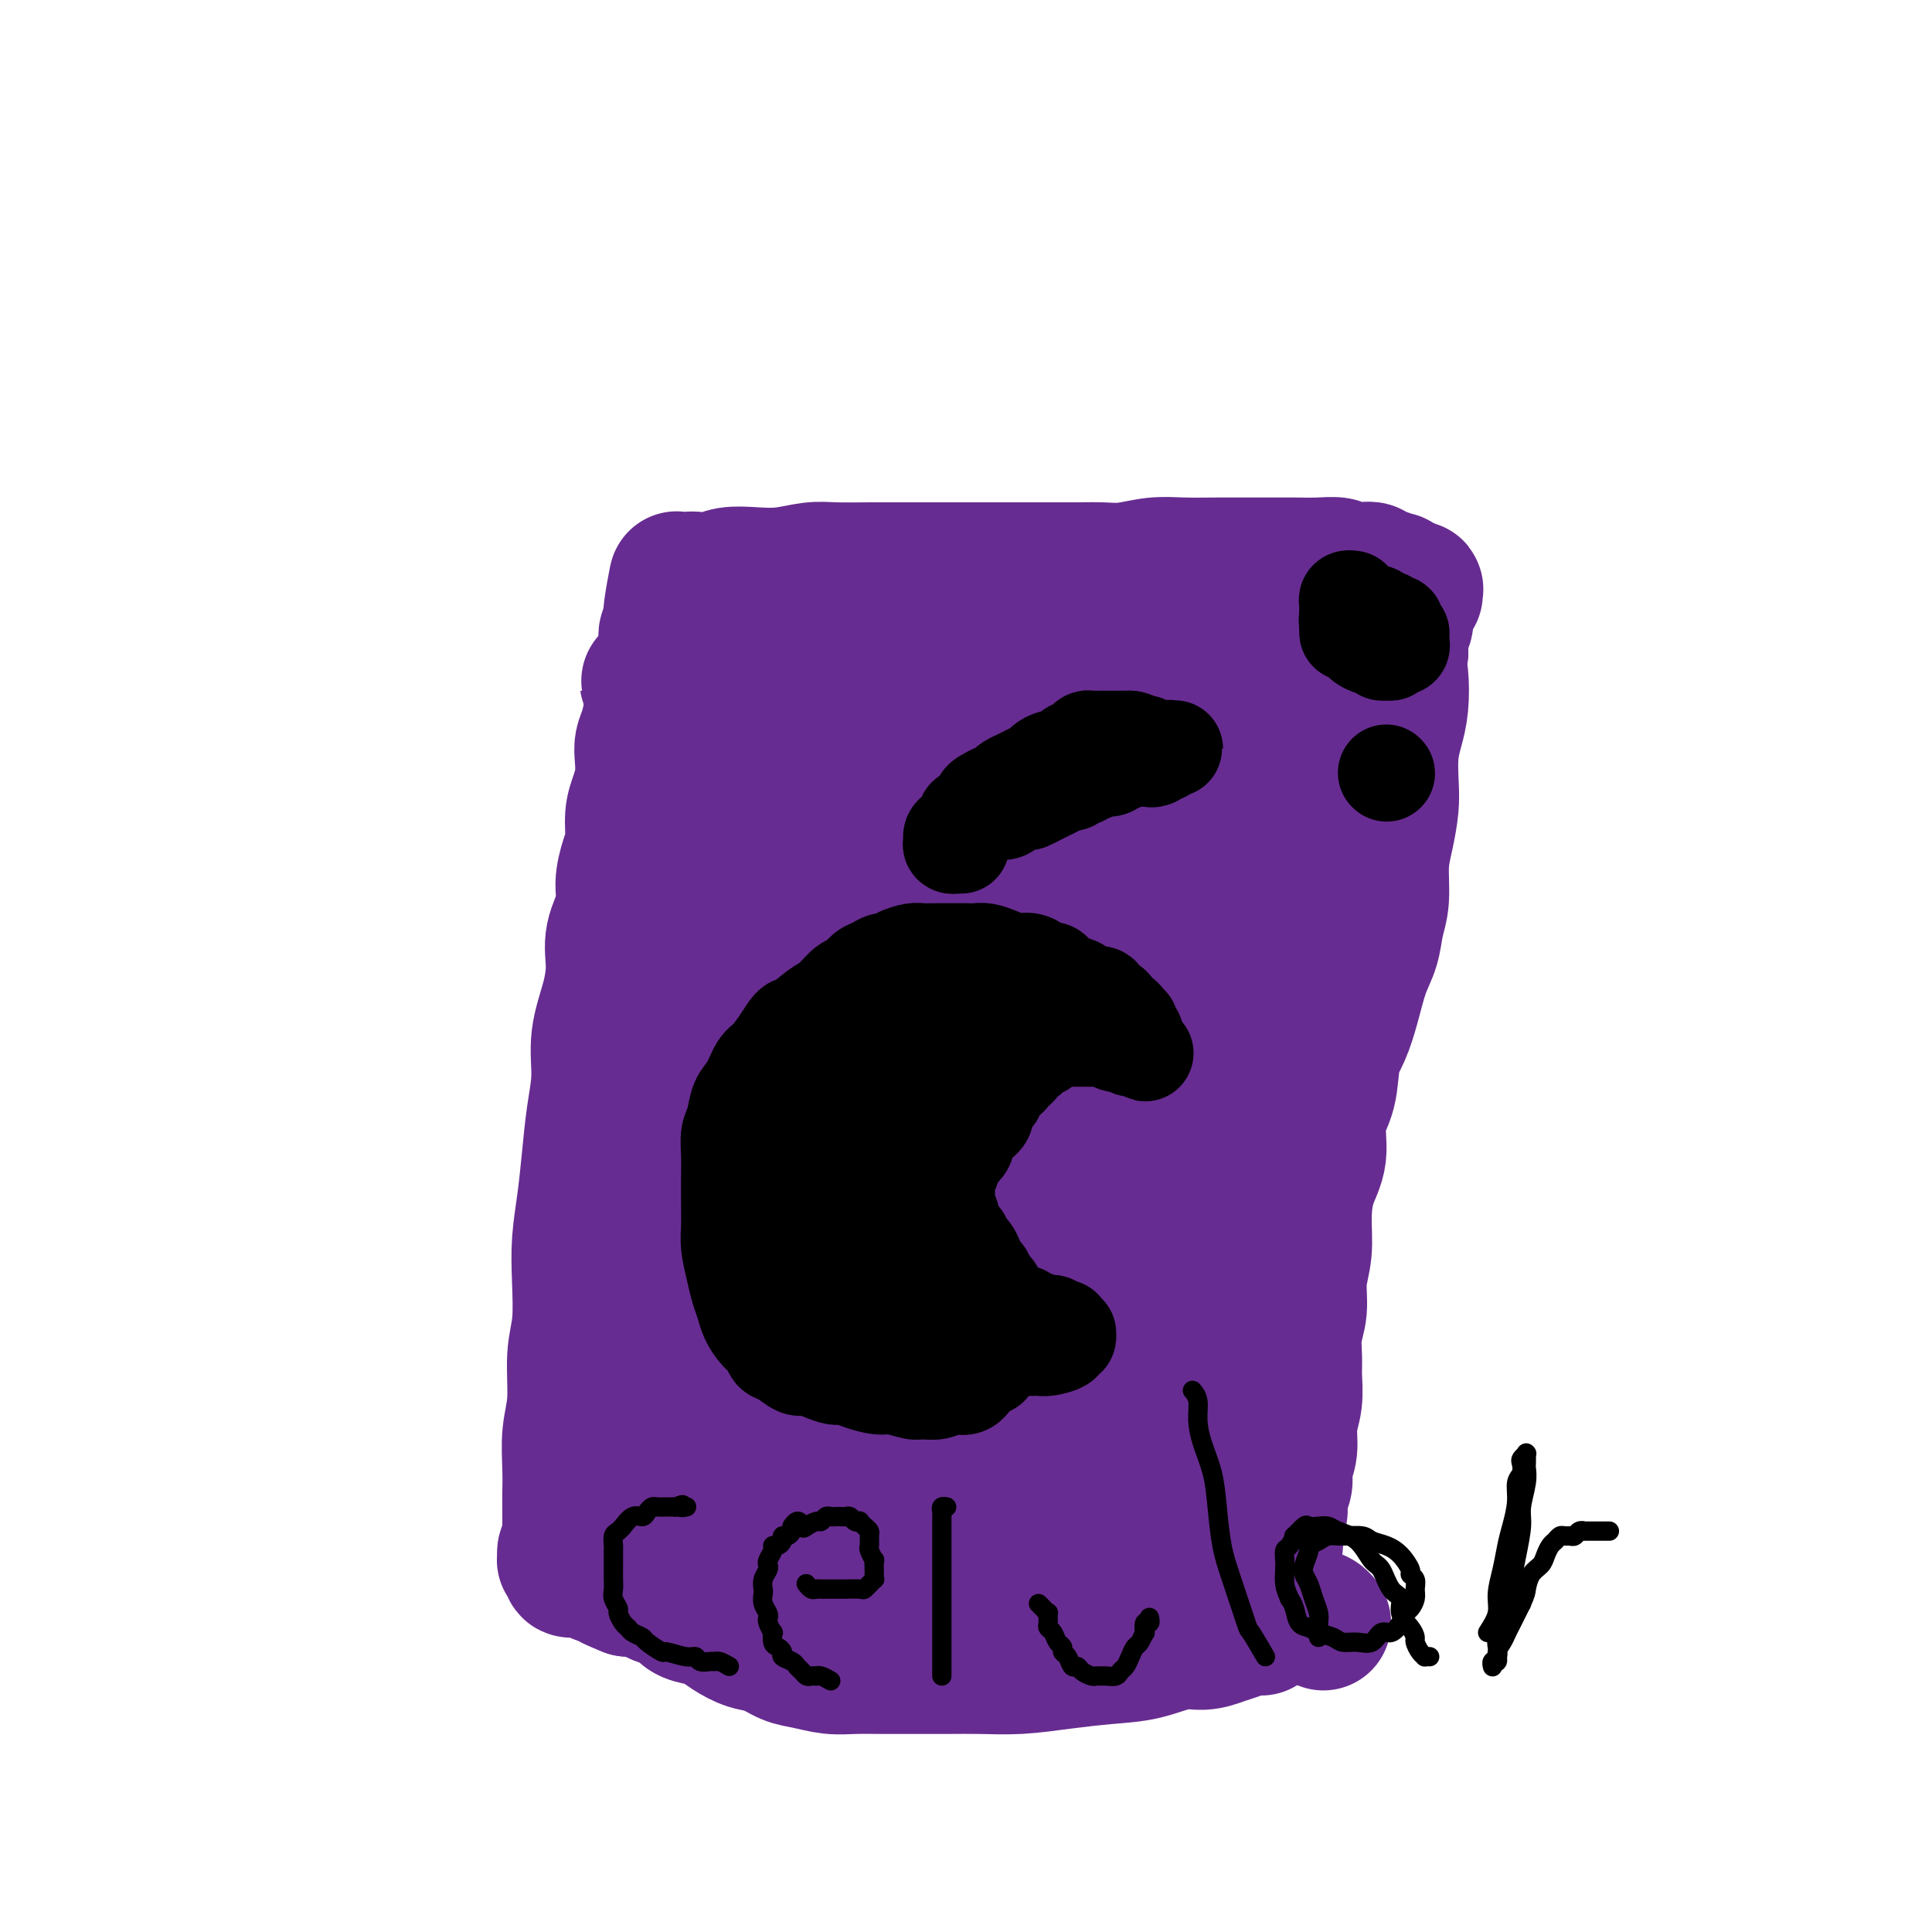 <svg viewBox='0 0 400 400' version='1.1' xmlns='http://www.w3.org/2000/svg' xmlns:xlink='http://www.w3.org/1999/xlink'><g fill='none' stroke='#672C91' stroke-width='28' stroke-linecap='round' stroke-linejoin='round'><path d='M117,322c0.423,-1.082 0.845,-2.165 1,-3c0.155,-0.835 0.042,-1.424 0,-2c-0.042,-0.576 -0.012,-1.139 0,-2c0.012,-0.861 0.007,-2.021 0,-3c-0.007,-0.979 -0.017,-1.776 0,-3c0.017,-1.224 0.061,-2.875 0,-5c-0.061,-2.125 -0.226,-4.723 0,-7c0.226,-2.277 0.844,-4.234 1,-7c0.156,-2.766 -0.152,-6.340 0,-9c0.152,-2.660 0.762,-4.406 1,-7c0.238,-2.594 0.105,-6.036 0,-9c-0.105,-2.964 -0.182,-5.452 0,-8c0.182,-2.548 0.621,-5.158 1,-8c0.379,-2.842 0.696,-5.917 1,-9c0.304,-3.083 0.593,-6.175 1,-9c0.407,-2.825 0.930,-5.384 1,-8c0.070,-2.616 -0.313,-5.290 0,-8c0.313,-2.710 1.323,-5.455 2,-8c0.677,-2.545 1.021,-4.890 1,-7c-0.021,-2.110 -0.408,-3.984 0,-6c0.408,-2.016 1.611,-4.174 2,-6c0.389,-1.826 -0.037,-3.321 0,-5c0.037,-1.679 0.535,-3.544 1,-5c0.465,-1.456 0.895,-2.504 1,-4c0.105,-1.496 -0.116,-3.440 0,-5c0.116,-1.560 0.570,-2.738 1,-4c0.430,-1.262 0.836,-2.610 1,-4c0.164,-1.390 0.086,-2.823 0,-4c-0.086,-1.177 -0.182,-2.100 0,-3c0.182,-0.900 0.640,-1.778 1,-3c0.360,-1.222 0.622,-2.788 1,-4c0.378,-1.212 0.872,-2.072 1,-3c0.128,-0.928 -0.110,-1.925 0,-3c0.110,-1.075 0.569,-2.227 1,-3c0.431,-0.773 0.834,-1.166 1,-2c0.166,-0.834 0.096,-2.110 0,-3c-0.096,-0.890 -0.218,-1.393 0,-2c0.218,-0.607 0.777,-1.316 1,-2c0.223,-0.684 0.112,-1.342 0,-2'/><path d='M139,127c2.261,-13.716 0.412,-4.004 0,-1c-0.412,3.004 0.611,-0.698 1,-2c0.389,-1.302 0.143,-0.204 0,0c-0.143,0.204 -0.183,-0.485 0,-1c0.183,-0.515 0.589,-0.855 1,-1c0.411,-0.145 0.827,-0.095 1,0c0.173,0.095 0.103,0.236 0,0c-0.103,-0.236 -0.239,-0.848 0,-1c0.239,-0.152 0.852,0.155 1,0c0.148,-0.155 -0.168,-0.774 0,-1c0.168,-0.226 0.819,-0.061 1,0c0.181,0.061 -0.107,0.017 0,0c0.107,-0.017 0.611,-0.008 1,0c0.389,0.008 0.665,0.016 1,0c0.335,-0.016 0.731,-0.056 1,0c0.269,0.056 0.413,0.207 1,0c0.587,-0.207 1.617,-0.774 3,-1c1.383,-0.226 3.120,-0.113 5,0c1.880,0.113 3.903,0.226 6,0c2.097,-0.226 4.268,-0.793 6,-1c1.732,-0.207 3.026,-0.056 5,0c1.974,0.056 4.630,0.015 7,0c2.370,-0.015 4.454,-0.004 7,0c2.546,0.004 5.554,0.001 8,0c2.446,-0.001 4.331,-0.000 6,0c1.669,0.000 3.124,-0.000 5,0c1.876,0.000 4.173,0.001 6,0c1.827,-0.001 3.183,-0.004 5,0c1.817,0.004 4.093,0.015 6,0c1.907,-0.015 3.443,-0.057 5,0c1.557,0.057 3.135,0.211 5,0c1.865,-0.211 4.018,-0.789 6,-1c1.982,-0.211 3.792,-0.057 6,0c2.208,0.057 4.813,0.015 7,0c2.187,-0.015 3.955,-0.005 6,0c2.045,0.005 4.367,0.005 6,0c1.633,-0.005 2.577,-0.015 4,0c1.423,0.015 3.327,0.056 5,0c1.673,-0.056 3.117,-0.207 4,0c0.883,0.207 1.206,0.773 2,1c0.794,0.227 2.061,0.116 3,0c0.939,-0.116 1.551,-0.237 2,0c0.449,0.237 0.736,0.833 1,1c0.264,0.167 0.504,-0.095 1,0c0.496,0.095 1.248,0.548 2,1'/><path d='M288,120c1.881,0.399 1.082,-0.103 1,0c-0.082,0.103 0.552,0.811 1,1c0.448,0.189 0.708,-0.141 1,0c0.292,0.141 0.614,0.752 1,1c0.386,0.248 0.836,0.133 1,0c0.164,-0.133 0.044,-0.284 0,0c-0.044,0.284 -0.011,1.004 0,1c0.011,-0.004 -0.001,-0.733 0,-1c0.001,-0.267 0.015,-0.072 0,0c-0.015,0.072 -0.060,0.023 0,0c0.060,-0.023 0.227,-0.018 0,0c-0.227,0.018 -0.846,0.048 -1,0c-0.154,-0.048 0.156,-0.175 0,0c-0.156,0.175 -0.777,0.650 -1,1c-0.223,0.350 -0.046,0.574 0,1c0.046,0.426 -0.039,1.052 0,2c0.039,0.948 0.203,2.217 0,3c-0.203,0.783 -0.772,1.081 -1,2c-0.228,0.919 -0.114,2.460 0,4'/><path d='M290,135c-0.476,2.690 -0.166,3.415 0,5c0.166,1.585 0.189,4.028 0,6c-0.189,1.972 -0.589,3.471 -1,5c-0.411,1.529 -0.832,3.088 -1,5c-0.168,1.912 -0.083,4.177 0,6c0.083,1.823 0.163,3.203 0,5c-0.163,1.797 -0.568,4.010 -1,6c-0.432,1.990 -0.892,3.758 -1,6c-0.108,2.242 0.137,4.958 0,7c-0.137,2.042 -0.655,3.410 -1,5c-0.345,1.590 -0.516,3.402 -1,5c-0.484,1.598 -1.280,2.982 -2,5c-0.720,2.018 -1.364,4.669 -2,7c-0.636,2.331 -1.265,4.341 -2,6c-0.735,1.659 -1.576,2.966 -2,5c-0.424,2.034 -0.429,4.797 -1,7c-0.571,2.203 -1.707,3.848 -2,6c-0.293,2.152 0.257,4.811 0,7c-0.257,2.189 -1.322,3.908 -2,6c-0.678,2.092 -0.970,4.557 -1,7c-0.030,2.443 0.202,4.863 0,7c-0.202,2.137 -0.839,3.992 -1,6c-0.161,2.008 0.154,4.171 0,6c-0.154,1.829 -0.777,3.324 -1,5c-0.223,1.676 -0.044,3.533 0,5c0.044,1.467 -0.045,2.546 0,4c0.045,1.454 0.223,3.285 0,5c-0.223,1.715 -0.848,3.316 -1,5c-0.152,1.684 0.171,3.452 0,5c-0.171,1.548 -0.834,2.876 -1,4c-0.166,1.124 0.166,2.044 0,3c-0.166,0.956 -0.829,1.948 -1,3c-0.171,1.052 0.151,2.164 0,3c-0.151,0.836 -0.776,1.397 -1,2c-0.224,0.603 -0.046,1.247 0,2c0.046,0.753 -0.041,1.616 0,2c0.041,0.384 0.208,0.288 0,1c-0.208,0.712 -0.792,2.232 -1,3c-0.208,0.768 -0.042,0.783 0,1c0.042,0.217 -0.041,0.636 0,1c0.041,0.364 0.207,0.672 0,1c-0.207,0.328 -0.788,0.676 -1,1c-0.212,0.324 -0.057,0.626 0,1c0.057,0.374 0.016,0.821 0,1c-0.016,0.179 -0.008,0.089 0,0'/><path d='M262,329c-1.702,15.250 -0.456,4.874 0,1c0.456,-3.874 0.123,-1.246 0,0c-0.123,1.246 -0.037,1.108 0,1c0.037,-0.108 0.024,-0.187 0,0c-0.024,0.187 -0.059,0.641 0,1c0.059,0.359 0.213,0.622 0,1c-0.213,0.378 -0.793,0.872 -1,1c-0.207,0.128 -0.040,-0.109 0,0c0.040,0.109 -0.045,0.564 0,1c0.045,0.436 0.220,0.852 0,1c-0.220,0.148 -0.835,0.029 -1,0c-0.165,-0.029 0.119,0.033 0,0c-0.119,-0.033 -0.642,-0.162 -1,0c-0.358,0.162 -0.550,0.616 -1,1c-0.450,0.384 -1.156,0.698 -2,1c-0.844,0.302 -1.825,0.592 -3,1c-1.175,0.408 -2.544,0.935 -4,1c-1.456,0.065 -2.998,-0.333 -5,0c-2.002,0.333 -4.462,1.396 -7,2c-2.538,0.604 -5.152,0.750 -8,1c-2.848,0.250 -5.930,0.603 -9,1c-3.070,0.397 -6.129,0.839 -9,1c-2.871,0.161 -5.555,0.043 -8,0c-2.445,-0.043 -4.652,-0.011 -7,0c-2.348,0.011 -4.837,-0.000 -7,0c-2.163,0.000 -3.999,0.012 -6,0c-2.001,-0.012 -4.166,-0.049 -6,0c-1.834,0.049 -3.336,0.183 -5,0c-1.664,-0.183 -3.488,-0.682 -5,-1c-1.512,-0.318 -2.712,-0.456 -4,-1c-1.288,-0.544 -2.665,-1.494 -4,-2c-1.335,-0.506 -2.627,-0.568 -4,-1c-1.373,-0.432 -2.828,-1.233 -4,-2c-1.172,-0.767 -2.061,-1.501 -3,-2c-0.939,-0.499 -1.928,-0.763 -3,-1c-1.072,-0.237 -2.226,-0.445 -3,-1c-0.774,-0.555 -1.167,-1.455 -2,-2c-0.833,-0.545 -2.107,-0.734 -3,-1c-0.893,-0.266 -1.404,-0.607 -2,-1c-0.596,-0.393 -1.276,-0.837 -2,-1c-0.724,-0.163 -1.493,-0.047 -2,0c-0.507,0.047 -0.754,0.023 -1,0'/><path d='M130,329c-6.608,-2.638 -2.128,-1.232 -1,-1c1.128,0.232 -1.097,-0.708 -2,-1c-0.903,-0.292 -0.484,0.066 -1,0c-0.516,-0.066 -1.965,-0.556 -3,-1c-1.035,-0.444 -1.654,-0.841 -2,-1c-0.346,-0.159 -0.418,-0.080 -1,0c-0.582,0.080 -1.672,0.162 -2,0c-0.328,-0.162 0.107,-0.567 0,-1c-0.107,-0.433 -0.758,-0.892 -1,-1c-0.242,-0.108 -0.077,0.137 0,0c0.077,-0.137 0.067,-0.657 0,-1c-0.067,-0.343 -0.189,-0.511 0,-1c0.189,-0.489 0.691,-1.301 1,-2c0.309,-0.699 0.425,-1.286 1,-3c0.575,-1.714 1.609,-4.556 2,-6c0.391,-1.444 0.137,-1.491 2,-7c1.863,-5.509 5.841,-16.480 8,-22c2.159,-5.520 2.500,-5.588 4,-10c1.500,-4.412 4.161,-13.170 7,-21c2.839,-7.830 5.858,-14.734 8,-21c2.142,-6.266 3.407,-11.893 5,-17c1.593,-5.107 3.515,-9.695 5,-14c1.485,-4.305 2.535,-8.329 4,-12c1.465,-3.671 3.347,-6.990 5,-10c1.653,-3.010 3.077,-5.710 4,-8c0.923,-2.290 1.346,-4.169 2,-6c0.654,-1.831 1.538,-3.614 2,-5c0.462,-1.386 0.501,-2.376 1,-4c0.499,-1.624 1.457,-3.882 2,-6c0.543,-2.118 0.671,-4.097 1,-6c0.329,-1.903 0.859,-3.729 1,-5c0.141,-1.271 -0.105,-1.987 0,-3c0.105,-1.013 0.563,-2.321 1,-3c0.437,-0.679 0.853,-0.727 1,-1c0.147,-0.273 0.026,-0.769 0,-1c-0.026,-0.231 0.042,-0.195 0,0c-0.042,0.195 -0.195,0.549 0,1c0.195,0.451 0.737,0.999 1,2c0.263,1.001 0.246,2.454 0,5c-0.246,2.546 -0.720,6.186 -1,10c-0.280,3.814 -0.366,7.804 -1,13c-0.634,5.196 -1.817,11.598 -3,18'/><path d='M180,177c-0.966,10.487 -1.883,13.206 -3,18c-1.117,4.794 -2.436,11.665 -4,18c-1.564,6.335 -3.372,12.135 -5,18c-1.628,5.865 -3.076,11.796 -4,17c-0.924,5.204 -1.323,9.680 -2,14c-0.677,4.320 -1.631,8.482 -2,12c-0.369,3.518 -0.151,6.390 0,9c0.151,2.610 0.237,4.957 0,7c-0.237,2.043 -0.795,3.781 -1,5c-0.205,1.219 -0.055,1.917 0,3c0.055,1.083 0.016,2.549 0,3c-0.016,0.451 -0.007,-0.112 0,0c0.007,0.112 0.014,0.900 0,1c-0.014,0.100 -0.048,-0.487 0,-1c0.048,-0.513 0.179,-0.950 0,-1c-0.179,-0.050 -0.669,0.288 0,-3c0.669,-3.288 2.497,-10.203 3,-13c0.503,-2.797 -0.320,-1.478 1,-6c1.320,-4.522 4.783,-14.885 9,-24c4.217,-9.115 9.189,-16.980 14,-26c4.811,-9.020 9.461,-19.194 14,-27c4.539,-7.806 8.966,-13.244 12,-18c3.034,-4.756 4.673,-8.828 6,-12c1.327,-3.172 2.340,-5.442 3,-7c0.660,-1.558 0.965,-2.404 1,-3c0.035,-0.596 -0.201,-0.940 0,-1c0.201,-0.060 0.837,0.166 1,0c0.163,-0.166 -0.148,-0.725 0,-1c0.148,-0.275 0.757,-0.266 1,0c0.243,0.266 0.122,0.791 0,1c-0.122,0.209 -0.243,0.103 0,0c0.243,-0.103 0.851,-0.204 1,0c0.149,0.204 -0.162,0.714 0,1c0.162,0.286 0.795,0.348 1,1c0.205,0.652 -0.020,1.894 0,4c0.020,2.106 0.283,5.076 0,9c-0.283,3.924 -1.114,8.804 -2,14c-0.886,5.196 -1.827,10.710 -3,17c-1.173,6.290 -2.577,13.357 -4,20c-1.423,6.643 -2.866,12.863 -4,19c-1.134,6.137 -1.959,12.191 -3,18c-1.041,5.809 -2.297,11.374 -3,16c-0.703,4.626 -0.851,8.313 -1,12'/><path d='M206,291c-3.260,21.437 -1.410,10.529 -1,8c0.410,-2.529 -0.619,3.321 -1,6c-0.381,2.679 -0.115,2.188 0,2c0.115,-0.188 0.078,-0.074 0,0c-0.078,0.074 -0.198,0.108 0,0c0.198,-0.108 0.715,-0.360 1,-1c0.285,-0.640 0.339,-1.670 0,-3c-0.339,-1.330 -1.071,-2.959 1,-9c2.071,-6.041 6.946,-16.494 11,-27c4.054,-10.506 7.286,-21.064 11,-32c3.714,-10.936 7.908,-22.248 10,-29c2.092,-6.752 2.082,-8.942 2,-11c-0.082,-2.058 -0.234,-3.982 0,-5c0.234,-1.018 0.855,-1.130 1,-2c0.145,-0.870 -0.186,-2.498 0,-4c0.186,-1.502 0.890,-2.879 1,-4c0.110,-1.121 -0.375,-1.988 0,-3c0.375,-1.012 1.610,-2.170 2,-3c0.390,-0.830 -0.064,-1.333 0,-2c0.064,-0.667 0.647,-1.499 1,-2c0.353,-0.501 0.477,-0.671 1,-1c0.523,-0.329 1.446,-0.819 2,-1c0.554,-0.181 0.740,-0.055 1,0c0.260,0.055 0.596,0.038 1,0c0.404,-0.038 0.878,-0.096 1,0c0.122,0.096 -0.109,0.348 0,1c0.109,0.652 0.557,1.704 1,4c0.443,2.296 0.881,5.837 1,10c0.119,4.163 -0.080,8.950 0,14c0.080,5.050 0.439,10.364 0,16c-0.439,5.636 -1.676,11.595 -2,17c-0.324,5.405 0.265,10.258 0,15c-0.265,4.742 -1.385,9.374 -2,13c-0.615,3.626 -0.725,6.246 -1,10c-0.275,3.754 -0.714,8.642 -1,11c-0.286,2.358 -0.420,2.188 -1,5c-0.580,2.812 -1.606,8.607 -2,11c-0.394,2.393 -0.157,1.384 0,2c0.157,0.616 0.235,2.858 0,4c-0.235,1.142 -0.781,1.183 -1,2c-0.219,0.817 -0.109,2.408 0,4'/><path d='M243,307c-1.772,14.996 -1.202,5.485 -1,2c0.202,-3.485 0.037,-0.945 0,0c-0.037,0.945 0.054,0.295 0,0c-0.054,-0.295 -0.253,-0.234 -1,0c-0.747,0.234 -2.041,0.641 -4,1c-1.959,0.359 -4.581,0.671 -9,1c-4.419,0.329 -10.634,0.677 -17,1c-6.366,0.323 -12.883,0.623 -19,1c-6.117,0.377 -11.835,0.833 -17,1c-5.165,0.167 -9.777,0.045 -14,0c-4.223,-0.045 -8.056,-0.012 -11,0c-2.944,0.012 -5.000,0.003 -7,0c-2.000,-0.003 -3.943,-0.001 -5,0c-1.057,0.001 -1.229,0.000 -2,0c-0.771,-0.000 -2.142,-0.000 -3,0c-0.858,0.000 -1.205,-0.000 -2,0c-0.795,0.000 -2.040,0.000 -2,0c0.040,-0.000 1.366,-0.002 2,0c0.634,0.002 0.577,0.006 3,0c2.423,-0.006 7.325,-0.022 13,0c5.675,0.022 12.123,0.080 19,0c6.877,-0.080 14.183,-0.300 21,0c6.817,0.300 13.143,1.120 19,2c5.857,0.880 11.243,1.821 16,3c4.757,1.179 8.884,2.596 13,4c4.116,1.404 8.219,2.795 12,4c3.781,1.205 7.238,2.222 10,3c2.762,0.778 4.828,1.315 7,2c2.172,0.685 4.449,1.519 6,2c1.551,0.481 2.375,0.610 3,1c0.625,0.390 1.052,1.040 1,1c-0.052,-0.040 -0.583,-0.771 -1,-1c-0.417,-0.229 -0.719,0.043 -2,0c-1.281,-0.043 -3.542,-0.403 -7,-1c-3.458,-0.597 -8.112,-1.432 -13,-2c-4.888,-0.568 -10.011,-0.871 -15,-1c-4.989,-0.129 -9.844,-0.086 -15,0c-5.156,0.086 -10.612,0.216 -15,0c-4.388,-0.216 -7.709,-0.776 -11,-1c-3.291,-0.224 -6.552,-0.112 -9,0c-2.448,0.112 -4.082,0.222 -6,0c-1.918,-0.222 -4.119,-0.778 -6,-1c-1.881,-0.222 -3.440,-0.111 -5,0'/><path d='M169,329c-17.089,-1.094 -7.810,-0.829 -5,-1c2.810,-0.171 -0.848,-0.778 -3,-1c-2.152,-0.222 -2.800,-0.060 -3,0c-0.200,0.060 0.046,0.019 0,0c-0.046,-0.019 -0.384,-0.016 0,0c0.384,0.016 1.489,0.046 3,0c1.511,-0.046 3.429,-0.166 6,0c2.571,0.166 5.796,0.619 9,1c3.204,0.381 6.388,0.689 10,1c3.612,0.311 7.650,0.623 11,1c3.350,0.377 6.010,0.819 9,1c2.990,0.181 6.311,0.101 9,0c2.689,-0.101 4.747,-0.224 7,0c2.253,0.224 4.701,0.793 7,1c2.299,0.207 4.450,0.052 6,0c1.550,-0.052 2.498,0.000 4,0c1.502,-0.000 3.559,-0.053 5,0c1.441,0.053 2.267,0.210 3,0c0.733,-0.210 1.373,-0.788 2,-1c0.627,-0.212 1.240,-0.057 2,0c0.760,0.057 1.666,0.015 2,0c0.334,-0.015 0.095,-0.004 0,0c-0.095,0.004 -0.048,0.002 0,0'/><path d='M164,312c-1.380,0.073 -2.759,0.146 -3,0c-0.241,-0.146 0.658,-0.512 2,-1c1.342,-0.488 3.127,-1.098 6,-2c2.873,-0.902 6.836,-2.098 11,-3c4.164,-0.902 8.531,-1.512 13,-2c4.469,-0.488 9.041,-0.856 13,-1c3.959,-0.144 7.305,-0.064 11,0c3.695,0.064 7.739,0.111 11,0c3.261,-0.111 5.739,-0.381 8,0c2.261,0.381 4.305,1.412 6,2c1.695,0.588 3.041,0.734 4,1c0.959,0.266 1.529,0.653 2,1c0.471,0.347 0.842,0.653 1,1c0.158,0.347 0.103,0.733 0,1c-0.103,0.267 -0.255,0.414 -1,0c-0.745,-0.414 -2.083,-1.387 -5,-2c-2.917,-0.613 -7.415,-0.864 -13,-1c-5.585,-0.136 -12.259,-0.156 -19,0c-6.741,0.156 -13.548,0.487 -20,1c-6.452,0.513 -12.547,1.209 -18,2c-5.453,0.791 -10.263,1.677 -15,2c-4.737,0.323 -9.400,0.083 -13,0c-3.600,-0.083 -6.137,-0.009 -8,0c-1.863,0.009 -3.053,-0.047 -4,0c-0.947,0.047 -1.652,0.199 -2,0c-0.348,-0.199 -0.339,-0.748 0,-1c0.339,-0.252 1.006,-0.208 2,-1c0.994,-0.792 2.313,-2.419 5,-4c2.687,-1.581 6.741,-3.117 11,-5c4.259,-1.883 8.721,-4.115 14,-6c5.279,-1.885 11.373,-3.423 17,-5c5.627,-1.577 10.786,-3.193 16,-4c5.214,-0.807 10.482,-0.805 15,-1c4.518,-0.195 8.285,-0.587 12,-1c3.715,-0.413 7.378,-0.846 10,-1c2.622,-0.154 4.203,-0.027 6,0c1.797,0.027 3.812,-0.044 5,0c1.188,0.044 1.551,0.204 2,0c0.449,-0.204 0.986,-0.773 1,-1c0.014,-0.227 -0.493,-0.114 -1,0'/><path d='M246,281c10.080,-1.221 2.279,-0.274 -2,0c-4.279,0.274 -5.035,-0.124 -8,0c-2.965,0.124 -8.138,0.769 -14,1c-5.862,0.231 -12.413,0.048 -19,0c-6.587,-0.048 -13.212,0.040 -20,0c-6.788,-0.040 -13.741,-0.207 -19,0c-5.259,0.207 -8.823,0.787 -12,1c-3.177,0.213 -5.967,0.059 -8,0c-2.033,-0.059 -3.310,-0.021 -4,0c-0.690,0.021 -0.794,0.026 -1,0c-0.206,-0.026 -0.513,-0.082 0,0c0.513,0.082 1.846,0.303 4,0c2.154,-0.303 5.130,-1.130 9,-2c3.870,-0.870 8.634,-1.782 14,-3c5.366,-1.218 11.332,-2.742 17,-4c5.668,-1.258 11.037,-2.249 16,-3c4.963,-0.751 9.522,-1.263 14,-2c4.478,-0.737 8.877,-1.700 13,-2c4.123,-0.300 7.972,0.063 11,0c3.028,-0.063 5.237,-0.551 7,-1c1.763,-0.449 3.080,-0.859 4,-1c0.920,-0.141 1.443,-0.012 2,0c0.557,0.012 1.147,-0.091 1,0c-0.147,0.091 -1.031,0.376 -3,0c-1.969,-0.376 -5.023,-1.413 -9,-2c-3.977,-0.587 -8.878,-0.723 -15,-1c-6.122,-0.277 -13.464,-0.694 -20,-1c-6.536,-0.306 -12.265,-0.500 -20,0c-7.735,0.500 -17.475,1.693 -22,2c-4.525,0.307 -3.836,-0.271 -5,0c-1.164,0.271 -4.180,1.393 -6,2c-1.820,0.607 -2.445,0.700 -3,1c-0.555,0.300 -1.040,0.807 -1,1c0.040,0.193 0.604,0.074 1,0c0.396,-0.074 0.624,-0.101 2,0c1.376,0.101 3.901,0.329 7,0c3.099,-0.329 6.772,-1.216 11,-2c4.228,-0.784 9.010,-1.464 14,-2c4.990,-0.536 10.189,-0.928 15,-2c4.811,-1.072 9.235,-2.825 13,-4c3.765,-1.175 6.871,-1.771 11,-3c4.129,-1.229 9.282,-3.092 12,-4c2.718,-0.908 3.001,-0.860 4,-1c0.999,-0.140 2.714,-0.469 4,-1c1.286,-0.531 2.143,-1.266 3,-2'/><path d='M244,246c7.232,-2.452 1.814,-1.081 0,-1c-1.814,0.081 -0.022,-1.129 0,-2c0.022,-0.871 -1.726,-1.405 -5,-2c-3.274,-0.595 -8.074,-1.253 -13,-2c-4.926,-0.747 -9.977,-1.585 -16,-2c-6.023,-0.415 -13.017,-0.409 -19,0c-5.983,0.409 -10.954,1.220 -15,2c-4.046,0.780 -7.165,1.527 -10,2c-2.835,0.473 -5.385,0.672 -7,1c-1.615,0.328 -2.295,0.787 -3,1c-0.705,0.213 -1.435,0.181 -1,0c0.435,-0.181 2.036,-0.510 4,-1c1.964,-0.490 4.292,-1.142 8,-2c3.708,-0.858 8.797,-1.921 14,-3c5.203,-1.079 10.520,-2.173 16,-3c5.480,-0.827 11.123,-1.389 16,-2c4.877,-0.611 8.989,-1.273 13,-2c4.011,-0.727 7.923,-1.518 11,-2c3.077,-0.482 5.321,-0.655 7,-1c1.679,-0.345 2.793,-0.861 4,-1c1.207,-0.139 2.507,0.100 3,0c0.493,-0.100 0.179,-0.540 0,-1c-0.179,-0.460 -0.222,-0.939 0,-1c0.222,-0.061 0.711,0.295 0,0c-0.711,-0.295 -2.621,-1.241 -5,-2c-2.379,-0.759 -5.225,-1.330 -9,-2c-3.775,-0.670 -8.478,-1.437 -13,-2c-4.522,-0.563 -8.863,-0.922 -13,-1c-4.137,-0.078 -8.070,0.124 -12,0c-3.930,-0.124 -7.858,-0.573 -11,-1c-3.142,-0.427 -5.500,-0.832 -8,-1c-2.500,-0.168 -5.143,-0.100 -7,0c-1.857,0.100 -2.930,0.233 -4,0c-1.070,-0.233 -2.139,-0.833 -3,-1c-0.861,-0.167 -1.516,0.099 -2,0c-0.484,-0.099 -0.797,-0.564 -1,-1c-0.203,-0.436 -0.296,-0.844 0,-1c0.296,-0.156 0.980,-0.060 1,0c0.020,0.060 -0.625,0.083 0,0c0.625,-0.083 2.518,-0.274 5,-1c2.482,-0.726 5.552,-1.988 9,-3c3.448,-1.012 7.275,-1.772 11,-3c3.725,-1.228 7.350,-2.922 11,-4c3.650,-1.078 7.325,-1.539 11,-2'/><path d='M211,199c9.317,-2.635 8.609,-2.223 10,-2c1.391,0.223 4.881,0.256 8,0c3.119,-0.256 5.867,-0.801 8,-1c2.133,-0.199 3.651,-0.053 5,0c1.349,0.053 2.531,0.014 4,0c1.469,-0.014 3.227,-0.004 4,0c0.773,0.004 0.561,0.001 1,0c0.439,-0.001 1.529,-0.001 2,0c0.471,0.001 0.323,0.004 0,0c-0.323,-0.004 -0.819,-0.013 -2,0c-1.181,0.013 -3.046,0.049 -7,0c-3.954,-0.049 -9.998,-0.181 -16,0c-6.002,0.181 -11.963,0.676 -18,1c-6.037,0.324 -12.149,0.476 -18,1c-5.851,0.524 -11.441,1.419 -16,2c-4.559,0.581 -8.089,0.849 -12,1c-3.911,0.151 -8.205,0.185 -11,0c-2.795,-0.185 -4.093,-0.589 -6,-1c-1.907,-0.411 -4.424,-0.827 -6,-1c-1.576,-0.173 -2.212,-0.101 -3,0c-0.788,0.101 -1.727,0.232 -2,0c-0.273,-0.232 0.121,-0.827 0,-1c-0.121,-0.173 -0.757,0.076 -1,0c-0.243,-0.076 -0.093,-0.478 1,-1c1.093,-0.522 3.128,-1.164 6,-2c2.872,-0.836 6.580,-1.867 11,-3c4.420,-1.133 9.553,-2.370 15,-4c5.447,-1.630 11.210,-3.654 16,-5c4.790,-1.346 8.608,-2.015 13,-3c4.392,-0.985 9.359,-2.287 14,-3c4.641,-0.713 8.957,-0.839 13,-1c4.043,-0.161 7.812,-0.358 11,-1c3.188,-0.642 5.795,-1.730 8,-2c2.205,-0.270 4.008,0.278 6,0c1.992,-0.278 4.172,-1.381 6,-2c1.828,-0.619 3.305,-0.754 5,-1c1.695,-0.246 3.609,-0.602 5,-1c1.391,-0.398 2.259,-0.838 3,-1c0.741,-0.162 1.355,-0.046 2,0c0.645,0.046 1.323,0.023 2,0'/><path d='M272,168c11.834,-2.024 3.919,-1.085 1,-1c-2.919,0.085 -0.841,-0.684 0,-1c0.841,-0.316 0.446,-0.179 -1,0c-1.446,0.179 -3.943,0.399 -7,0c-3.057,-0.399 -6.675,-1.416 -12,-2c-5.325,-0.584 -12.356,-0.735 -18,-1c-5.644,-0.265 -9.900,-0.645 -15,-1c-5.100,-0.355 -11.044,-0.686 -16,-1c-4.956,-0.314 -8.924,-0.610 -13,-1c-4.076,-0.390 -8.260,-0.875 -12,-1c-3.740,-0.125 -7.035,0.111 -10,0c-2.965,-0.111 -5.598,-0.568 -8,-1c-2.402,-0.432 -4.572,-0.837 -6,-1c-1.428,-0.163 -2.115,-0.082 -3,0c-0.885,0.082 -1.967,0.166 -3,0c-1.033,-0.166 -2.018,-0.583 -3,-1c-0.982,-0.417 -1.960,-0.834 -3,-1c-1.040,-0.166 -2.143,-0.081 -3,0c-0.857,0.081 -1.467,0.159 -2,0c-0.533,-0.159 -0.988,-0.556 -1,-1c-0.012,-0.444 0.418,-0.935 1,-1c0.582,-0.065 1.315,0.296 3,0c1.685,-0.296 4.323,-1.249 8,-2c3.677,-0.751 8.394,-1.300 13,-2c4.606,-0.700 9.099,-1.550 13,-2c3.901,-0.450 7.208,-0.498 11,-1c3.792,-0.502 8.070,-1.458 12,-2c3.930,-0.542 7.514,-0.671 11,-1c3.486,-0.329 6.874,-0.859 10,-1c3.126,-0.141 5.989,0.106 9,0c3.011,-0.106 6.171,-0.564 9,-1c2.829,-0.436 5.327,-0.849 7,-1c1.673,-0.151 2.521,-0.041 4,0c1.479,0.041 3.590,0.011 5,0c1.410,-0.011 2.118,-0.003 3,0c0.882,0.003 1.939,0.001 3,0c1.061,-0.001 2.126,-0.000 3,0c0.874,0.000 1.556,0.001 2,0c0.444,-0.001 0.648,-0.002 1,0c0.352,0.002 0.851,0.009 1,0c0.149,-0.009 -0.053,-0.033 0,0c0.053,0.033 0.360,0.124 0,0c-0.360,-0.124 -1.389,-0.464 -4,-1c-2.611,-0.536 -6.806,-1.268 -11,-2'/><path d='M251,137c-4.969,-1.081 -10.390,-2.284 -16,-3c-5.610,-0.716 -11.408,-0.946 -17,-1c-5.592,-0.054 -10.978,0.069 -16,0c-5.022,-0.069 -9.679,-0.330 -14,0c-4.321,0.330 -8.306,1.251 -12,2c-3.694,0.749 -7.097,1.325 -10,2c-2.903,0.675 -5.305,1.449 -7,2c-1.695,0.551 -2.684,0.880 -4,1c-1.316,0.120 -2.960,0.033 -4,0c-1.040,-0.033 -1.475,-0.010 -2,0c-0.525,0.010 -1.139,0.006 -2,0c-0.861,-0.006 -1.971,-0.016 -3,0c-1.029,0.016 -1.979,0.057 -3,0c-1.021,-0.057 -2.113,-0.211 -3,0c-0.887,0.211 -1.570,0.789 -2,1c-0.430,0.211 -0.607,0.056 -1,0c-0.393,-0.056 -1.002,-0.011 -1,0c0.002,0.011 0.617,-0.011 1,0c0.383,0.011 0.536,0.055 1,0c0.464,-0.055 1.240,-0.211 2,0c0.760,0.211 1.502,0.787 3,1c1.498,0.213 3.750,0.061 6,0c2.250,-0.061 4.498,-0.031 7,0c2.502,0.031 5.257,0.065 8,0c2.743,-0.065 5.473,-0.228 8,0c2.527,0.228 4.851,0.848 7,1c2.149,0.152 4.125,-0.166 6,0c1.875,0.166 3.651,0.814 5,1c1.349,0.186 2.271,-0.089 3,0c0.729,0.089 1.265,0.543 2,1c0.735,0.457 1.670,0.918 2,1c0.330,0.082 0.057,-0.216 0,0c-0.057,0.216 0.104,0.944 0,2c-0.104,1.056 -0.471,2.439 -1,4c-0.529,1.561 -1.219,3.300 -3,6c-1.781,2.700 -4.652,6.361 -8,10c-3.348,3.639 -7.171,7.256 -11,11c-3.829,3.744 -7.662,7.615 -11,11c-3.338,3.385 -6.179,6.286 -9,9c-2.821,2.714 -5.620,5.242 -8,7c-2.380,1.758 -4.339,2.744 -6,4c-1.661,1.256 -3.022,2.780 -4,4c-0.978,1.220 -1.571,2.136 -2,3c-0.429,0.864 -0.694,1.675 -1,2c-0.306,0.325 -0.653,0.162 -1,0'/><path d='M130,219c-8.203,8.020 -2.210,2.570 0,0c2.210,-2.570 0.636,-2.261 0,-2c-0.636,0.261 -0.333,0.475 0,0c0.333,-0.475 0.697,-1.640 1,-3c0.303,-1.360 0.545,-2.917 1,-5c0.455,-2.083 1.122,-4.692 2,-7c0.878,-2.308 1.968,-4.315 3,-7c1.032,-2.685 2.005,-6.048 3,-9c0.995,-2.952 2.010,-5.491 3,-8c0.990,-2.509 1.953,-4.987 3,-7c1.047,-2.013 2.178,-3.562 3,-5c0.822,-1.438 1.333,-2.764 2,-4c0.667,-1.236 1.488,-2.381 2,-3c0.512,-0.619 0.714,-0.713 1,-1c0.286,-0.287 0.654,-0.768 1,-1c0.346,-0.232 0.669,-0.215 1,0c0.331,0.215 0.670,0.629 1,1c0.330,0.371 0.651,0.700 1,2c0.349,1.300 0.727,3.570 1,6c0.273,2.430 0.443,5.021 1,8c0.557,2.979 1.503,6.346 2,10c0.497,3.654 0.545,7.593 1,11c0.455,3.407 1.318,6.280 2,9c0.682,2.720 1.183,5.285 2,8c0.817,2.715 1.951,5.578 3,8c1.049,2.422 2.012,4.401 3,6c0.988,1.599 2.001,2.816 3,4c0.999,1.184 1.984,2.335 3,3c1.016,0.665 2.064,0.845 3,1c0.936,0.155 1.761,0.286 3,0c1.239,-0.286 2.893,-0.989 5,-2c2.107,-1.011 4.667,-2.328 7,-4c2.333,-1.672 4.439,-3.697 7,-6c2.561,-2.303 5.579,-4.883 9,-8c3.421,-3.117 7.247,-6.770 11,-10c3.753,-3.230 7.434,-6.037 11,-9c3.566,-2.963 7.017,-6.083 10,-9c2.983,-2.917 5.500,-5.632 8,-8c2.500,-2.368 4.984,-4.388 7,-6c2.016,-1.612 3.563,-2.815 5,-4c1.437,-1.185 2.763,-2.354 4,-3c1.237,-0.646 2.383,-0.771 3,-1c0.617,-0.229 0.705,-0.562 1,-1c0.295,-0.438 0.799,-0.982 1,-1c0.201,-0.018 0.101,0.491 0,1'/><path d='M274,163c11.948,-9.905 3.318,-2.167 0,1c-3.318,3.167 -1.325,1.762 -1,2c0.325,0.238 -1.017,2.117 -2,4c-0.983,1.883 -1.608,3.770 -2,6c-0.392,2.230 -0.553,4.803 -1,7c-0.447,2.197 -1.181,4.017 -2,6c-0.819,1.983 -1.722,4.131 -2,6c-0.278,1.869 0.069,3.461 0,5c-0.069,1.539 -0.554,3.024 -1,4c-0.446,0.976 -0.851,1.443 -1,2c-0.149,0.557 -0.041,1.203 0,2c0.041,0.797 0.015,1.746 0,2c-0.015,0.254 -0.019,-0.187 0,0c0.019,0.187 0.062,1.003 0,1c-0.062,-0.003 -0.228,-0.826 0,-1c0.228,-0.174 0.849,0.302 1,0c0.151,-0.302 -0.167,-1.383 0,-2c0.167,-0.617 0.819,-0.769 1,-1c0.181,-0.231 -0.108,-0.542 0,-1c0.108,-0.458 0.615,-1.062 1,-2c0.385,-0.938 0.650,-2.210 1,-3c0.350,-0.790 0.787,-1.097 2,-2c1.213,-0.903 3.204,-2.401 4,-3c0.796,-0.599 0.398,-0.300 0,0'/></g>
<g fill='none' stroke='#672C91' stroke-width='20' stroke-linecap='round' stroke-linejoin='round'><path d='M277,130c0.313,-0.301 0.626,-0.603 1,-1c0.374,-0.397 0.808,-0.891 1,-1c0.192,-0.109 0.142,0.166 0,0c-0.142,-0.166 -0.375,-0.772 0,-1c0.375,-0.228 1.358,-0.076 2,0c0.642,0.076 0.942,0.077 1,0c0.058,-0.077 -0.127,-0.232 0,0c0.127,0.232 0.567,0.851 1,1c0.433,0.149 0.858,-0.170 1,0c0.142,0.170 -0.001,0.831 0,1c0.001,0.169 0.144,-0.155 0,0c-0.144,0.155 -0.574,0.788 -1,1c-0.426,0.212 -0.846,0.004 -1,0c-0.154,-0.004 -0.041,0.195 0,0c0.041,-0.195 0.011,-0.783 0,-1c-0.011,-0.217 -0.003,-0.062 0,0c0.003,0.062 0.002,0.031 0,0'/></g>
<g fill='none' stroke='#000000' stroke-width='20' stroke-linecap='round' stroke-linejoin='round'><path d='M279,131c0.002,-0.301 0.004,-0.602 0,-1c-0.004,-0.398 -0.012,-0.891 0,-1c0.012,-0.109 0.046,0.168 0,0c-0.046,-0.168 -0.171,-0.781 0,-1c0.171,-0.219 0.637,-0.045 1,0c0.363,0.045 0.622,-0.040 1,0c0.378,0.040 0.875,0.206 1,0c0.125,-0.206 -0.121,-0.783 0,-1c0.121,-0.217 0.609,-0.073 1,0c0.391,0.073 0.683,0.076 1,0c0.317,-0.076 0.658,-0.230 1,0c0.342,0.230 0.684,0.846 1,1c0.316,0.154 0.605,-0.152 1,0c0.395,0.152 0.894,0.763 1,1c0.106,0.237 -0.182,0.101 0,0c0.182,-0.101 0.833,-0.168 1,0c0.167,0.168 -0.151,0.571 0,1c0.151,0.429 0.773,0.886 1,1c0.227,0.114 0.061,-0.114 0,0c-0.061,0.114 -0.016,0.569 0,1c0.016,0.431 0.005,0.837 0,1c-0.005,0.163 -0.002,0.081 0,0'/><path d='M290,133c0.611,1.171 -0.361,1.100 -1,1c-0.639,-0.100 -0.945,-0.227 -1,0c-0.055,0.227 0.141,0.808 0,1c-0.141,0.192 -0.620,-0.004 -1,0c-0.380,0.004 -0.661,0.209 -1,0c-0.339,-0.209 -0.734,-0.831 -1,-1c-0.266,-0.169 -0.401,0.114 -1,0c-0.599,-0.114 -1.662,-0.627 -2,-1c-0.338,-0.373 0.049,-0.606 0,-1c-0.049,-0.394 -0.535,-0.949 -1,-1c-0.465,-0.051 -0.909,0.403 -1,0c-0.091,-0.403 0.172,-1.662 0,-2c-0.172,-0.338 -0.778,0.247 -1,0c-0.222,-0.247 -0.061,-1.324 0,-2c0.061,-0.676 0.020,-0.952 0,-1c-0.020,-0.048 -0.019,0.131 0,0c0.019,-0.131 0.057,-0.571 0,-1c-0.057,-0.429 -0.208,-0.846 0,-1c0.208,-0.154 0.774,-0.044 1,0c0.226,0.044 0.113,0.022 0,0'/><path d='M287,160c0.000,0.000 0.100,0.100 0.1,0.1'/><path d='M205,283c-1.114,0.611 -2.228,1.221 -3,2c-0.772,0.779 -1.202,1.726 -2,2c-0.798,0.274 -1.964,-0.127 -3,0c-1.036,0.127 -1.942,0.781 -3,1c-1.058,0.219 -2.268,0.003 -3,0c-0.732,-0.003 -0.987,0.205 -2,0c-1.013,-0.205 -2.784,-0.825 -4,-1c-1.216,-0.175 -1.875,0.094 -3,0c-1.125,-0.094 -2.714,-0.551 -4,-1c-1.286,-0.449 -2.269,-0.889 -3,-1c-0.731,-0.111 -1.211,0.107 -2,0c-0.789,-0.107 -1.889,-0.538 -3,-1c-1.111,-0.462 -2.233,-0.953 -3,-1c-0.767,-0.047 -1.178,0.350 -2,0c-0.822,-0.350 -2.055,-1.448 -3,-2c-0.945,-0.552 -1.601,-0.560 -2,-1c-0.399,-0.440 -0.541,-1.314 -1,-2c-0.459,-0.686 -1.236,-1.186 -2,-2c-0.764,-0.814 -1.515,-1.943 -2,-3c-0.485,-1.057 -0.704,-2.042 -1,-3c-0.296,-0.958 -0.668,-1.890 -1,-3c-0.332,-1.110 -0.625,-2.400 -1,-4c-0.375,-1.600 -0.832,-3.512 -1,-5c-0.168,-1.488 -0.046,-2.551 0,-4c0.046,-1.449 0.015,-3.282 0,-5c-0.015,-1.718 -0.016,-3.321 0,-5c0.016,-1.679 0.049,-3.435 0,-5c-0.049,-1.565 -0.179,-2.941 0,-4c0.179,-1.059 0.666,-1.801 1,-3c0.334,-1.199 0.515,-2.854 1,-4c0.485,-1.146 1.274,-1.781 2,-3c0.726,-1.219 1.388,-3.020 2,-4c0.612,-0.980 1.175,-1.137 2,-2c0.825,-0.863 1.913,-2.431 3,-4'/><path d='M162,215c2.176,-3.611 2.116,-2.640 3,-3c0.884,-0.360 2.712,-2.051 4,-3c1.288,-0.949 2.036,-1.157 3,-2c0.964,-0.843 2.145,-2.321 3,-3c0.855,-0.679 1.385,-0.559 2,-1c0.615,-0.441 1.315,-1.441 2,-2c0.685,-0.559 1.356,-0.675 2,-1c0.644,-0.325 1.260,-0.858 2,-1c0.740,-0.142 1.605,0.105 2,0c0.395,-0.105 0.321,-0.564 1,-1c0.679,-0.436 2.111,-0.849 3,-1c0.889,-0.151 1.235,-0.040 2,0c0.765,0.040 1.947,0.010 3,0c1.053,-0.010 1.976,0.000 3,0c1.024,-0.000 2.150,-0.010 3,0c0.850,0.010 1.425,0.040 2,0c0.575,-0.040 1.151,-0.152 2,0c0.849,0.152 1.972,0.567 3,1c1.028,0.433 1.962,0.885 3,1c1.038,0.115 2.179,-0.106 3,0c0.821,0.106 1.323,0.540 2,1c0.677,0.460 1.529,0.946 2,1c0.471,0.054 0.559,-0.323 1,0c0.441,0.323 1.234,1.345 2,2c0.766,0.655 1.504,0.944 2,1c0.496,0.056 0.749,-0.121 1,0c0.251,0.121 0.501,0.539 1,1c0.499,0.461 1.247,0.964 2,1c0.753,0.036 1.511,-0.394 2,0c0.489,0.394 0.709,1.611 1,2c0.291,0.389 0.651,-0.049 1,0c0.349,0.049 0.686,0.587 1,1c0.314,0.413 0.605,0.702 1,1c0.395,0.298 0.894,0.604 1,1c0.106,0.396 -0.182,0.880 0,1c0.182,0.120 0.833,-0.125 1,0c0.167,0.125 -0.151,0.621 0,1c0.151,0.379 0.772,0.640 1,1c0.228,0.360 0.064,0.817 0,1c-0.064,0.183 -0.027,0.090 0,0c0.027,-0.090 0.046,-0.178 0,0c-0.046,0.178 -0.156,0.622 0,1c0.156,0.378 0.578,0.689 1,1'/><path d='M236,217c2.076,2.010 0.765,0.535 0,0c-0.765,-0.535 -0.984,-0.130 -1,0c-0.016,0.130 0.169,-0.017 0,0c-0.169,0.017 -0.693,0.197 -1,0c-0.307,-0.197 -0.395,-0.771 -1,-1c-0.605,-0.229 -1.725,-0.114 -2,0c-0.275,0.114 0.296,0.227 0,0c-0.296,-0.227 -1.460,-0.793 -2,-1c-0.540,-0.207 -0.455,-0.056 -1,0c-0.545,0.056 -1.721,0.015 -2,0c-0.279,-0.015 0.339,-0.004 0,0c-0.339,0.004 -1.634,0.000 -2,0c-0.366,-0.000 0.196,0.003 0,0c-0.196,-0.003 -1.152,-0.011 -2,0c-0.848,0.011 -1.588,0.041 -2,0c-0.412,-0.041 -0.497,-0.152 -1,0c-0.503,0.152 -1.425,0.567 -2,1c-0.575,0.433 -0.803,0.885 -1,1c-0.197,0.115 -0.363,-0.105 -1,0c-0.637,0.105 -1.745,0.536 -2,1c-0.255,0.464 0.344,0.959 0,1c-0.344,0.041 -1.631,-0.374 -2,0c-0.369,0.374 0.180,1.535 0,2c-0.180,0.465 -1.090,0.232 -2,0'/><path d='M209,221c-1.498,1.389 -0.241,1.863 0,2c0.241,0.137 -0.532,-0.062 -1,0c-0.468,0.062 -0.632,0.387 -1,1c-0.368,0.613 -0.941,1.515 -1,2c-0.059,0.485 0.397,0.553 0,1c-0.397,0.447 -1.646,1.274 -2,2c-0.354,0.726 0.186,1.350 0,2c-0.186,0.650 -1.097,1.325 -2,2c-0.903,0.675 -1.796,1.351 -2,2c-0.204,0.649 0.281,1.272 0,2c-0.281,0.728 -1.329,1.561 -2,2c-0.671,0.439 -0.964,0.485 -1,1c-0.036,0.515 0.187,1.499 0,2c-0.187,0.501 -0.782,0.519 -1,1c-0.218,0.481 -0.060,1.423 0,2c0.060,0.577 0.020,0.787 0,1c-0.020,0.213 -0.021,0.427 0,1c0.021,0.573 0.065,1.504 0,2c-0.065,0.496 -0.239,0.557 0,1c0.239,0.443 0.890,1.270 1,2c0.110,0.730 -0.320,1.365 0,2c0.320,0.635 1.392,1.269 2,2c0.608,0.731 0.754,1.558 1,2c0.246,0.442 0.592,0.500 1,1c0.408,0.500 0.879,1.442 1,2c0.121,0.558 -0.109,0.732 0,1c0.109,0.268 0.555,0.630 1,1c0.445,0.370 0.889,0.747 1,1c0.111,0.253 -0.111,0.383 0,1c0.111,0.617 0.555,1.720 1,2c0.445,0.280 0.892,-0.262 1,0c0.108,0.262 -0.122,1.328 0,2c0.122,0.672 0.596,0.949 1,1c0.404,0.051 0.738,-0.126 1,0c0.262,0.126 0.451,0.555 1,1c0.549,0.445 1.456,0.908 2,1c0.544,0.092 0.723,-0.185 1,0c0.277,0.185 0.653,0.834 1,1c0.347,0.166 0.666,-0.152 1,0c0.334,0.152 0.682,0.772 1,1c0.318,0.228 0.607,0.064 1,0c0.393,-0.064 0.889,-0.027 1,0c0.111,0.027 -0.162,0.046 0,0c0.162,-0.046 0.761,-0.156 1,0c0.239,0.156 0.120,0.578 0,1'/><path d='M218,275c1.869,0.769 1.040,0.192 1,0c-0.040,-0.192 0.707,0.001 1,0c0.293,-0.001 0.131,-0.197 0,0c-0.131,0.197 -0.231,0.785 0,1c0.231,0.215 0.794,0.057 1,0c0.206,-0.057 0.056,-0.011 0,0c-0.056,0.011 -0.020,-0.012 0,0c0.020,0.012 0.022,0.058 0,0c-0.022,-0.058 -0.068,-0.222 0,0c0.068,0.222 0.252,0.830 0,1c-0.252,0.170 -0.938,-0.098 -1,0c-0.062,0.098 0.502,0.561 0,1c-0.502,0.439 -2.070,0.853 -3,1c-0.930,0.147 -1.223,0.025 -2,0c-0.777,-0.025 -2.038,0.046 -3,0c-0.962,-0.046 -1.624,-0.208 -3,0c-1.376,0.208 -3.465,0.788 -5,1c-1.535,0.212 -2.514,0.058 -4,0c-1.486,-0.058 -3.478,-0.019 -5,0c-1.522,0.019 -2.574,0.019 -4,0c-1.426,-0.019 -3.225,-0.057 -5,0c-1.775,0.057 -3.525,0.208 -5,0c-1.475,-0.208 -2.676,-0.777 -4,-1c-1.324,-0.223 -2.771,-0.100 -4,0c-1.229,0.100 -2.241,0.178 -3,0c-0.759,-0.178 -1.265,-0.611 -2,-1c-0.735,-0.389 -1.700,-0.733 -2,-1c-0.300,-0.267 0.066,-0.458 0,-1c-0.066,-0.542 -0.564,-1.434 -1,-2c-0.436,-0.566 -0.810,-0.806 -1,-2c-0.190,-1.194 -0.197,-3.341 0,-5c0.197,-1.659 0.599,-2.829 1,-4'/><path d='M165,263c0.091,-3.017 0.320,-5.058 1,-7c0.680,-1.942 1.811,-3.785 3,-6c1.189,-2.215 2.436,-4.802 4,-7c1.564,-2.198 3.443,-4.006 5,-6c1.557,-1.994 2.790,-4.173 4,-6c1.210,-1.827 2.398,-3.300 4,-5c1.602,-1.700 3.620,-3.625 5,-5c1.380,-1.375 2.124,-2.200 3,-3c0.876,-0.800 1.884,-1.573 3,-2c1.116,-0.427 2.341,-0.507 3,-1c0.659,-0.493 0.751,-1.401 1,-2c0.249,-0.599 0.655,-0.891 1,-1c0.345,-0.109 0.628,-0.037 1,0c0.372,0.037 0.831,0.039 1,0c0.169,-0.039 0.047,-0.120 0,0c-0.047,0.120 -0.020,0.440 0,1c0.020,0.560 0.031,1.362 0,2c-0.031,0.638 -0.104,1.114 0,2c0.104,0.886 0.386,2.181 0,4c-0.386,1.819 -1.439,4.162 -2,6c-0.561,1.838 -0.630,3.171 -1,5c-0.370,1.829 -1.043,4.154 -2,6c-0.957,1.846 -2.200,3.212 -3,5c-0.800,1.788 -1.159,3.999 -2,6c-0.841,2.001 -2.166,3.793 -3,5c-0.834,1.207 -1.179,1.830 -2,3c-0.821,1.170 -2.118,2.888 -3,4c-0.882,1.112 -1.349,1.618 -2,2c-0.651,0.382 -1.485,0.639 -2,1c-0.515,0.361 -0.711,0.827 -1,1c-0.289,0.173 -0.670,0.053 -1,0c-0.330,-0.053 -0.609,-0.039 -1,0c-0.391,0.039 -0.894,0.104 -1,0c-0.106,-0.104 0.184,-0.377 0,-1c-0.184,-0.623 -0.844,-1.594 -1,-3c-0.156,-1.406 0.191,-3.245 0,-5c-0.191,-1.755 -0.920,-3.424 -1,-6c-0.080,-2.576 0.490,-6.058 1,-9c0.510,-2.942 0.962,-5.344 1,-8c0.038,-2.656 -0.337,-5.567 0,-8c0.337,-2.433 1.386,-4.390 2,-6c0.614,-1.610 0.793,-2.875 1,-4c0.207,-1.125 0.440,-2.111 1,-3c0.560,-0.889 1.446,-1.683 2,-2c0.554,-0.317 0.777,-0.159 1,0'/><path d='M185,210c1.279,-2.296 0.976,-0.535 1,0c0.024,0.535 0.374,-0.156 1,0c0.626,0.156 1.527,1.159 2,2c0.473,0.841 0.519,1.520 1,3c0.481,1.480 1.396,3.760 2,6c0.604,2.240 0.895,4.438 1,7c0.105,2.562 0.024,5.487 0,8c-0.024,2.513 0.008,4.616 0,7c-0.008,2.384 -0.058,5.051 0,7c0.058,1.949 0.223,3.179 0,5c-0.223,1.821 -0.833,4.233 -1,6c-0.167,1.767 0.110,2.889 0,4c-0.110,1.111 -0.607,2.211 -1,3c-0.393,0.789 -0.683,1.266 -1,2c-0.317,0.734 -0.660,1.724 -1,2c-0.340,0.276 -0.676,-0.161 -1,0c-0.324,0.161 -0.634,0.919 -1,1c-0.366,0.081 -0.787,-0.516 -1,-1c-0.213,-0.484 -0.220,-0.856 -1,-2c-0.780,-1.144 -2.335,-3.062 -3,-4c-0.665,-0.938 -0.439,-0.898 -1,-2c-0.561,-1.102 -1.908,-3.348 -3,-5c-1.092,-1.652 -1.927,-2.710 -3,-4c-1.073,-1.290 -2.382,-2.811 -3,-4c-0.618,-1.189 -0.544,-2.047 -1,-3c-0.456,-0.953 -1.442,-2.002 -2,-3c-0.558,-0.998 -0.687,-1.944 -1,-3c-0.313,-1.056 -0.809,-2.221 -1,-3c-0.191,-0.779 -0.078,-1.170 0,-2c0.078,-0.830 0.122,-2.098 0,-3c-0.122,-0.902 -0.410,-1.439 0,-2c0.410,-0.561 1.517,-1.147 2,-2c0.483,-0.853 0.341,-1.972 1,-3c0.659,-1.028 2.119,-1.963 3,-3c0.881,-1.037 1.183,-2.175 2,-3c0.817,-0.825 2.148,-1.338 3,-2c0.852,-0.662 1.223,-1.472 2,-2c0.777,-0.528 1.960,-0.772 3,-1c1.040,-0.228 1.938,-0.438 3,-1c1.062,-0.562 2.287,-1.475 3,-2c0.713,-0.525 0.915,-0.663 2,-1c1.085,-0.337 3.054,-0.874 4,-1c0.946,-0.126 0.870,0.158 1,0c0.130,-0.158 0.466,-0.760 1,-1c0.534,-0.240 1.267,-0.120 2,0'/><path d='M199,210c3.048,-1.310 1.167,-1.083 1,-1c-0.167,0.083 1.381,0.024 2,0c0.619,-0.024 0.310,-0.012 0,0'/><path d='M199,175c-0.453,0.006 -0.906,0.013 -1,0c-0.094,-0.013 0.173,-0.044 0,0c-0.173,0.044 -0.784,0.163 -1,0c-0.216,-0.163 -0.035,-0.607 0,-1c0.035,-0.393 -0.075,-0.734 0,-1c0.075,-0.266 0.335,-0.456 1,-1c0.665,-0.544 1.735,-1.441 2,-2c0.265,-0.559 -0.276,-0.781 0,-1c0.276,-0.219 1.369,-0.436 2,-1c0.631,-0.564 0.799,-1.475 1,-2c0.201,-0.525 0.434,-0.666 1,-1c0.566,-0.334 1.464,-0.863 2,-1c0.536,-0.137 0.710,0.118 1,0c0.290,-0.118 0.698,-0.609 1,-1c0.302,-0.391 0.500,-0.682 1,-1c0.500,-0.318 1.303,-0.664 2,-1c0.697,-0.336 1.290,-0.664 2,-1c0.710,-0.336 1.538,-0.681 2,-1c0.462,-0.319 0.557,-0.611 1,-1c0.443,-0.389 1.232,-0.874 2,-1c0.768,-0.126 1.515,0.107 2,0c0.485,-0.107 0.708,-0.554 1,-1c0.292,-0.446 0.654,-0.890 1,-1c0.346,-0.110 0.675,0.114 1,0c0.325,-0.114 0.646,-0.566 1,-1c0.354,-0.434 0.743,-0.848 1,-1c0.257,-0.152 0.384,-0.041 1,0c0.616,0.041 1.723,0.011 2,0c0.277,-0.011 -0.276,-0.003 0,0c0.276,0.003 1.380,0.001 2,0c0.620,-0.001 0.757,-0.000 1,0c0.243,0.000 0.591,0.000 1,0c0.409,-0.000 0.879,-0.000 1,0c0.121,0.000 -0.108,0.000 0,0c0.108,-0.000 0.554,-0.000 1,0'/><path d='M234,153c1.630,0.226 1.207,0.792 1,1c-0.207,0.208 -0.196,0.060 0,0c0.196,-0.060 0.578,-0.030 1,0c0.422,0.030 0.883,0.061 1,0c0.117,-0.061 -0.109,-0.212 0,0c0.109,0.212 0.554,0.789 1,1c0.446,0.211 0.894,0.057 1,0c0.106,-0.057 -0.130,-0.015 0,0c0.130,0.015 0.627,0.004 1,0c0.373,-0.004 0.623,-0.001 1,0c0.377,0.001 0.882,0.001 1,0c0.118,-0.001 -0.150,-0.001 0,0c0.150,0.001 0.717,0.004 1,0c0.283,-0.004 0.283,-0.015 0,0c-0.283,0.015 -0.850,0.056 -1,0c-0.150,-0.056 0.117,-0.208 0,0c-0.117,0.208 -0.619,0.777 -1,1c-0.381,0.223 -0.641,0.098 -1,0c-0.359,-0.098 -0.817,-0.171 -1,0c-0.183,0.171 -0.092,0.585 0,1'/><path d='M239,157c-0.778,0.309 -0.723,0.082 -1,0c-0.277,-0.082 -0.886,-0.018 -1,0c-0.114,0.018 0.267,-0.010 0,0c-0.267,0.010 -1.184,0.059 -2,0c-0.816,-0.059 -1.533,-0.226 -2,0c-0.467,0.226 -0.685,0.845 -1,1c-0.315,0.155 -0.728,-0.154 -1,0c-0.272,0.154 -0.402,0.772 -1,1c-0.598,0.228 -1.662,0.065 -2,0c-0.338,-0.065 0.050,-0.031 0,0c-0.050,0.031 -0.539,0.060 -1,0c-0.461,-0.060 -0.893,-0.208 -1,0c-0.107,0.208 0.112,0.773 0,1c-0.112,0.227 -0.555,0.117 -1,0c-0.445,-0.117 -0.892,-0.243 -1,0c-0.108,0.243 0.123,0.853 0,1c-0.123,0.147 -0.599,-0.168 -1,0c-0.401,0.168 -0.726,0.818 -1,1c-0.274,0.182 -0.497,-0.105 -1,0c-0.503,0.105 -1.285,0.603 -2,1c-0.715,0.397 -1.361,0.694 -2,1c-0.639,0.306 -1.271,0.621 -2,1c-0.729,0.379 -1.556,0.823 -2,1c-0.444,0.177 -0.505,0.086 -1,0c-0.495,-0.086 -1.424,-0.167 -2,0c-0.576,0.167 -0.799,0.581 -1,1c-0.201,0.419 -0.380,0.844 -1,1c-0.620,0.156 -1.682,0.042 -2,0c-0.318,-0.042 0.107,-0.011 0,0c-0.107,0.011 -0.745,0.003 -1,0c-0.255,-0.003 -0.128,-0.002 0,0'/></g>
<g fill='none' stroke='#000000' stroke-width='4' stroke-linecap='round' stroke-linejoin='round'><path d='M151,345c-0.748,-0.425 -1.496,-0.850 -2,-1c-0.504,-0.150 -0.766,-0.025 -1,0c-0.234,0.025 -0.442,-0.050 -1,0c-0.558,0.050 -1.467,0.225 -2,0c-0.533,-0.225 -0.689,-0.852 -1,-1c-0.311,-0.148 -0.775,0.182 -2,0c-1.225,-0.182 -3.211,-0.875 -4,-1c-0.789,-0.125 -0.383,0.317 -1,0c-0.617,-0.317 -2.259,-1.393 -3,-2c-0.741,-0.607 -0.581,-0.744 -1,-1c-0.419,-0.256 -1.418,-0.631 -2,-1c-0.582,-0.369 -0.748,-0.732 -1,-1c-0.252,-0.268 -0.589,-0.442 -1,-1c-0.411,-0.558 -0.895,-1.500 -1,-2c-0.105,-0.500 0.168,-0.557 0,-1c-0.168,-0.443 -0.777,-1.273 -1,-2c-0.223,-0.727 -0.060,-1.351 0,-2c0.060,-0.649 0.016,-1.325 0,-2c-0.016,-0.675 -0.005,-1.351 0,-2c0.005,-0.649 0.004,-1.273 0,-2c-0.004,-0.727 -0.011,-1.558 0,-2c0.011,-0.442 0.040,-0.495 0,-1c-0.040,-0.505 -0.149,-1.464 0,-2c0.149,-0.536 0.554,-0.651 1,-1c0.446,-0.349 0.931,-0.934 1,-1c0.069,-0.066 -0.280,0.385 0,0c0.280,-0.385 1.187,-1.606 2,-2c0.813,-0.394 1.531,0.038 2,0c0.469,-0.038 0.689,-0.546 1,-1c0.311,-0.454 0.713,-0.854 1,-1c0.287,-0.146 0.458,-0.039 1,0c0.542,0.039 1.454,0.011 2,0c0.546,-0.011 0.728,-0.003 1,0c0.272,0.003 0.636,0.002 1,0'/><path d='M140,312c2.179,-0.929 1.125,-0.250 1,0c-0.125,0.250 0.679,0.071 1,0c0.321,-0.071 0.161,-0.036 0,0'/><path d='M172,348c-0.726,-0.422 -1.451,-0.844 -2,-1c-0.549,-0.156 -0.920,-0.045 -1,0c-0.080,0.045 0.133,0.023 0,0c-0.133,-0.023 -0.612,-0.048 -1,0c-0.388,0.048 -0.686,0.167 -1,0c-0.314,-0.167 -0.644,-0.622 -1,-1c-0.356,-0.378 -0.739,-0.679 -1,-1c-0.261,-0.321 -0.399,-0.662 -1,-1c-0.601,-0.338 -1.664,-0.673 -2,-1c-0.336,-0.327 0.055,-0.646 0,-1c-0.055,-0.354 -0.554,-0.743 -1,-1c-0.446,-0.257 -0.838,-0.384 -1,-1c-0.162,-0.616 -0.095,-1.723 0,-2c0.095,-0.277 0.218,0.274 0,0c-0.218,-0.274 -0.776,-1.373 -1,-2c-0.224,-0.627 -0.112,-0.783 0,-1c0.112,-0.217 0.225,-0.495 0,-1c-0.225,-0.505 -0.789,-1.238 -1,-2c-0.211,-0.762 -0.070,-1.552 0,-2c0.070,-0.448 0.070,-0.553 0,-1c-0.070,-0.447 -0.211,-1.237 0,-2c0.211,-0.763 0.774,-1.501 1,-2c0.226,-0.499 0.116,-0.760 0,-1c-0.116,-0.240 -0.237,-0.459 0,-1c0.237,-0.541 0.833,-1.403 1,-2c0.167,-0.597 -0.096,-0.930 0,-1c0.096,-0.070 0.551,0.122 1,0c0.449,-0.122 0.891,-0.558 1,-1c0.109,-0.442 -0.115,-0.892 0,-1c0.115,-0.108 0.569,0.125 1,0c0.431,-0.125 0.837,-0.607 1,-1c0.163,-0.393 0.081,-0.696 0,-1'/><path d='M164,316c1.350,-2.029 1.724,-0.600 2,0c0.276,0.600 0.455,0.371 1,0c0.545,-0.371 1.455,-0.884 2,-1c0.545,-0.116 0.723,0.165 1,0c0.277,-0.165 0.651,-0.776 1,-1c0.349,-0.224 0.671,-0.061 1,0c0.329,0.061 0.665,0.020 1,0c0.335,-0.020 0.668,-0.019 1,0c0.332,0.019 0.663,0.057 1,0c0.337,-0.057 0.682,-0.209 1,0c0.318,0.209 0.611,0.777 1,1c0.389,0.223 0.875,0.100 1,0c0.125,-0.100 -0.110,-0.177 0,0c0.110,0.177 0.564,0.609 1,1c0.436,0.391 0.853,0.740 1,1c0.147,0.260 0.025,0.432 0,1c-0.025,0.568 0.046,1.533 0,2c-0.046,0.467 -0.208,0.436 0,1c0.208,0.564 0.788,1.723 1,2c0.212,0.277 0.057,-0.328 0,0c-0.057,0.328 -0.014,1.589 0,2c0.014,0.411 -0.000,-0.030 0,0c0.000,0.030 0.015,0.529 0,1c-0.015,0.471 -0.060,0.915 0,1c0.060,0.085 0.225,-0.187 0,0c-0.225,0.187 -0.841,0.835 -1,1c-0.159,0.165 0.140,-0.152 0,0c-0.140,0.152 -0.719,0.773 -1,1c-0.281,0.227 -0.264,0.061 -1,0c-0.736,-0.061 -2.225,-0.016 -3,0c-0.775,0.016 -0.838,0.004 -1,0c-0.162,-0.004 -0.424,-0.000 -1,0c-0.576,0.000 -1.464,-0.004 -2,0c-0.536,0.004 -0.718,0.015 -1,0c-0.282,-0.015 -0.663,-0.056 -1,0c-0.337,0.056 -0.629,0.207 -1,0c-0.371,-0.207 -0.820,-0.774 -1,-1c-0.180,-0.226 -0.090,-0.113 0,0'/><path d='M195,347c0.000,-1.356 0.000,-2.712 0,-4c-0.000,-1.288 -0.000,-2.508 0,-4c0.000,-1.492 0.000,-3.257 0,-5c-0.000,-1.743 -0.000,-3.464 0,-5c0.000,-1.536 0.000,-2.888 0,-4c-0.000,-1.112 -0.000,-1.986 0,-3c0.000,-1.014 0.000,-2.169 0,-3c-0.000,-0.831 -0.001,-1.337 0,-2c0.001,-0.663 0.004,-1.484 0,-2c-0.004,-0.516 -0.015,-0.727 0,-1c0.015,-0.273 0.056,-0.609 0,-1c-0.056,-0.391 -0.207,-0.836 0,-1c0.207,-0.164 0.774,-0.047 1,0c0.226,0.047 0.113,0.023 0,0'/><path d='M215,332c0.309,0.295 0.618,0.590 1,1c0.382,0.410 0.837,0.935 1,1c0.163,0.065 0.032,-0.330 0,0c-0.032,0.330 0.034,1.384 0,2c-0.034,0.616 -0.168,0.795 0,1c0.168,0.205 0.636,0.435 1,1c0.364,0.565 0.622,1.466 1,2c0.378,0.534 0.875,0.703 1,1c0.125,0.297 -0.122,0.723 0,1c0.122,0.277 0.614,0.404 1,1c0.386,0.596 0.667,1.662 1,2c0.333,0.338 0.720,-0.053 1,0c0.280,0.053 0.455,0.550 1,1c0.545,0.450 1.459,0.854 2,1c0.541,0.146 0.708,0.036 1,0c0.292,-0.036 0.708,0.002 1,0c0.292,-0.002 0.459,-0.045 1,0c0.541,0.045 1.454,0.177 2,0c0.546,-0.177 0.723,-0.662 1,-1c0.277,-0.338 0.652,-0.530 1,-1c0.348,-0.470 0.668,-1.220 1,-2c0.332,-0.780 0.676,-1.590 1,-2c0.324,-0.410 0.626,-0.420 1,-1c0.374,-0.580 0.818,-1.728 1,-2c0.182,-0.272 0.101,0.333 0,0c-0.101,-0.333 -0.223,-1.605 0,-2c0.223,-0.395 0.791,0.086 1,0c0.209,-0.086 0.060,-0.739 0,-1c-0.060,-0.261 -0.030,-0.131 0,0'/><path d='M262,343c-1.231,-2.117 -2.463,-4.234 -3,-5c-0.537,-0.766 -0.381,-0.181 -1,-2c-0.619,-1.819 -2.015,-6.043 -3,-9c-0.985,-2.957 -1.560,-4.646 -2,-7c-0.440,-2.354 -0.744,-5.372 -1,-8c-0.256,-2.628 -0.465,-4.866 -1,-7c-0.535,-2.134 -1.398,-4.166 -2,-6c-0.602,-1.834 -0.945,-3.471 -1,-5c-0.055,-1.529 0.177,-2.950 0,-4c-0.177,-1.050 -0.765,-1.729 -1,-2c-0.235,-0.271 -0.118,-0.136 0,0'/><path d='M273,339c0.006,-0.238 0.013,-0.476 0,-1c-0.013,-0.524 -0.045,-1.334 0,-2c0.045,-0.666 0.169,-1.188 0,-2c-0.169,-0.812 -0.629,-1.913 -1,-3c-0.371,-1.087 -0.651,-2.161 -1,-3c-0.349,-0.839 -0.767,-1.443 -1,-2c-0.233,-0.557 -0.281,-1.067 0,-2c0.281,-0.933 0.892,-2.288 1,-3c0.108,-0.712 -0.287,-0.780 0,-1c0.287,-0.220 1.255,-0.592 2,-1c0.745,-0.408 1.266,-0.853 2,-1c0.734,-0.147 1.680,0.004 3,0c1.320,-0.004 3.013,-0.162 4,0c0.987,0.162 1.269,0.645 2,1c0.731,0.355 1.913,0.580 3,1c1.087,0.420 2.081,1.033 3,2c0.919,0.967 1.764,2.289 2,3c0.236,0.711 -0.136,0.810 0,1c0.136,0.190 0.779,0.470 1,1c0.221,0.530 0.018,1.310 0,2c-0.018,0.690 0.147,1.289 0,2c-0.147,0.711 -0.606,1.533 -1,2c-0.394,0.467 -0.724,0.578 -1,1c-0.276,0.422 -0.499,1.157 -1,2c-0.501,0.843 -1.279,1.796 -2,2c-0.721,0.204 -1.385,-0.341 -2,0c-0.615,0.341 -1.180,1.567 -2,2c-0.820,0.433 -1.896,0.074 -3,0c-1.104,-0.074 -2.236,0.137 -3,0c-0.764,-0.137 -1.160,-0.621 -2,-1c-0.840,-0.379 -2.123,-0.654 -3,-1c-0.877,-0.346 -1.349,-0.763 -2,-1c-0.651,-0.237 -1.483,-0.295 -2,-1c-0.517,-0.705 -0.719,-2.059 -1,-3c-0.281,-0.941 -0.640,-1.471 -1,-2'/><path d='M267,331c-0.535,-1.295 -0.873,-2.033 -1,-3c-0.127,-0.967 -0.044,-2.162 0,-3c0.044,-0.838 0.048,-1.319 0,-2c-0.048,-0.681 -0.150,-1.563 0,-2c0.150,-0.437 0.550,-0.429 1,-1c0.450,-0.571 0.949,-1.722 1,-2c0.051,-0.278 -0.348,0.317 0,0c0.348,-0.317 1.442,-1.546 2,-2c0.558,-0.454 0.579,-0.132 1,0c0.421,0.132 1.243,0.074 2,0c0.757,-0.074 1.449,-0.163 2,0c0.551,0.163 0.962,0.579 2,1c1.038,0.421 2.703,0.846 4,2c1.297,1.154 2.227,3.036 3,4c0.773,0.964 1.391,1.010 2,2c0.609,0.990 1.211,2.924 2,4c0.789,1.076 1.766,1.296 2,2c0.234,0.704 -0.274,1.894 0,3c0.274,1.106 1.331,2.128 2,3c0.669,0.872 0.949,1.593 1,2c0.051,0.407 -0.126,0.501 0,1c0.126,0.499 0.556,1.402 1,2c0.444,0.598 0.903,0.892 1,1c0.097,0.108 -0.166,0.029 0,0c0.166,-0.029 0.762,-0.008 1,0c0.238,0.008 0.119,0.004 0,0'/><path d='M308,338c0.869,-1.355 1.738,-2.710 2,-4c0.262,-1.290 -0.083,-2.515 0,-4c0.083,-1.485 0.596,-3.231 1,-5c0.404,-1.769 0.700,-3.562 1,-5c0.300,-1.438 0.602,-2.522 1,-4c0.398,-1.478 0.890,-3.351 1,-5c0.110,-1.649 -0.163,-3.073 0,-4c0.163,-0.927 0.762,-1.358 1,-2c0.238,-0.642 0.116,-1.494 0,-2c-0.116,-0.506 -0.227,-0.664 0,-1c0.227,-0.336 0.793,-0.848 1,-1c0.207,-0.152 0.057,0.057 0,0c-0.057,-0.057 -0.019,-0.381 0,0c0.019,0.381 0.020,1.467 0,2c-0.020,0.533 -0.061,0.511 0,1c0.061,0.489 0.224,1.487 0,3c-0.224,1.513 -0.833,3.542 -1,5c-0.167,1.458 0.110,2.347 0,4c-0.110,1.653 -0.608,4.071 -1,6c-0.392,1.929 -0.680,3.370 -1,5c-0.320,1.630 -0.673,3.449 -1,5c-0.327,1.551 -0.627,2.835 -1,4c-0.373,1.165 -0.818,2.211 -1,3c-0.182,0.789 -0.101,1.321 0,2c0.101,0.679 0.224,1.503 0,2c-0.224,0.497 -0.793,0.665 -1,1c-0.207,0.335 -0.051,0.838 0,1c0.051,0.162 -0.001,-0.015 0,0c0.001,0.015 0.056,0.222 0,0c-0.056,-0.222 -0.222,-0.875 0,-1c0.222,-0.125 0.832,0.277 1,0c0.168,-0.277 -0.107,-1.235 0,-2c0.107,-0.765 0.596,-1.339 1,-2c0.404,-0.661 0.724,-1.409 1,-2c0.276,-0.591 0.507,-1.026 1,-2c0.493,-0.974 1.246,-2.487 2,-4'/><path d='M315,332c0.968,-2.225 0.889,-2.288 1,-3c0.111,-0.712 0.411,-2.074 1,-3c0.589,-0.926 1.467,-1.415 2,-2c0.533,-0.585 0.720,-1.267 1,-2c0.280,-0.733 0.652,-1.517 1,-2c0.348,-0.483 0.671,-0.664 1,-1c0.329,-0.336 0.665,-0.826 1,-1c0.335,-0.174 0.668,-0.033 1,0c0.332,0.033 0.661,-0.044 1,0c0.339,0.044 0.686,0.208 1,0c0.314,-0.208 0.594,-0.788 1,-1c0.406,-0.212 0.939,-0.057 1,0c0.061,0.057 -0.351,0.015 0,0c0.351,-0.015 1.465,-0.004 2,0c0.535,0.004 0.490,0.001 1,0c0.510,-0.001 1.574,-0.000 2,0c0.426,0.000 0.213,0.000 0,0'/></g>
</svg>